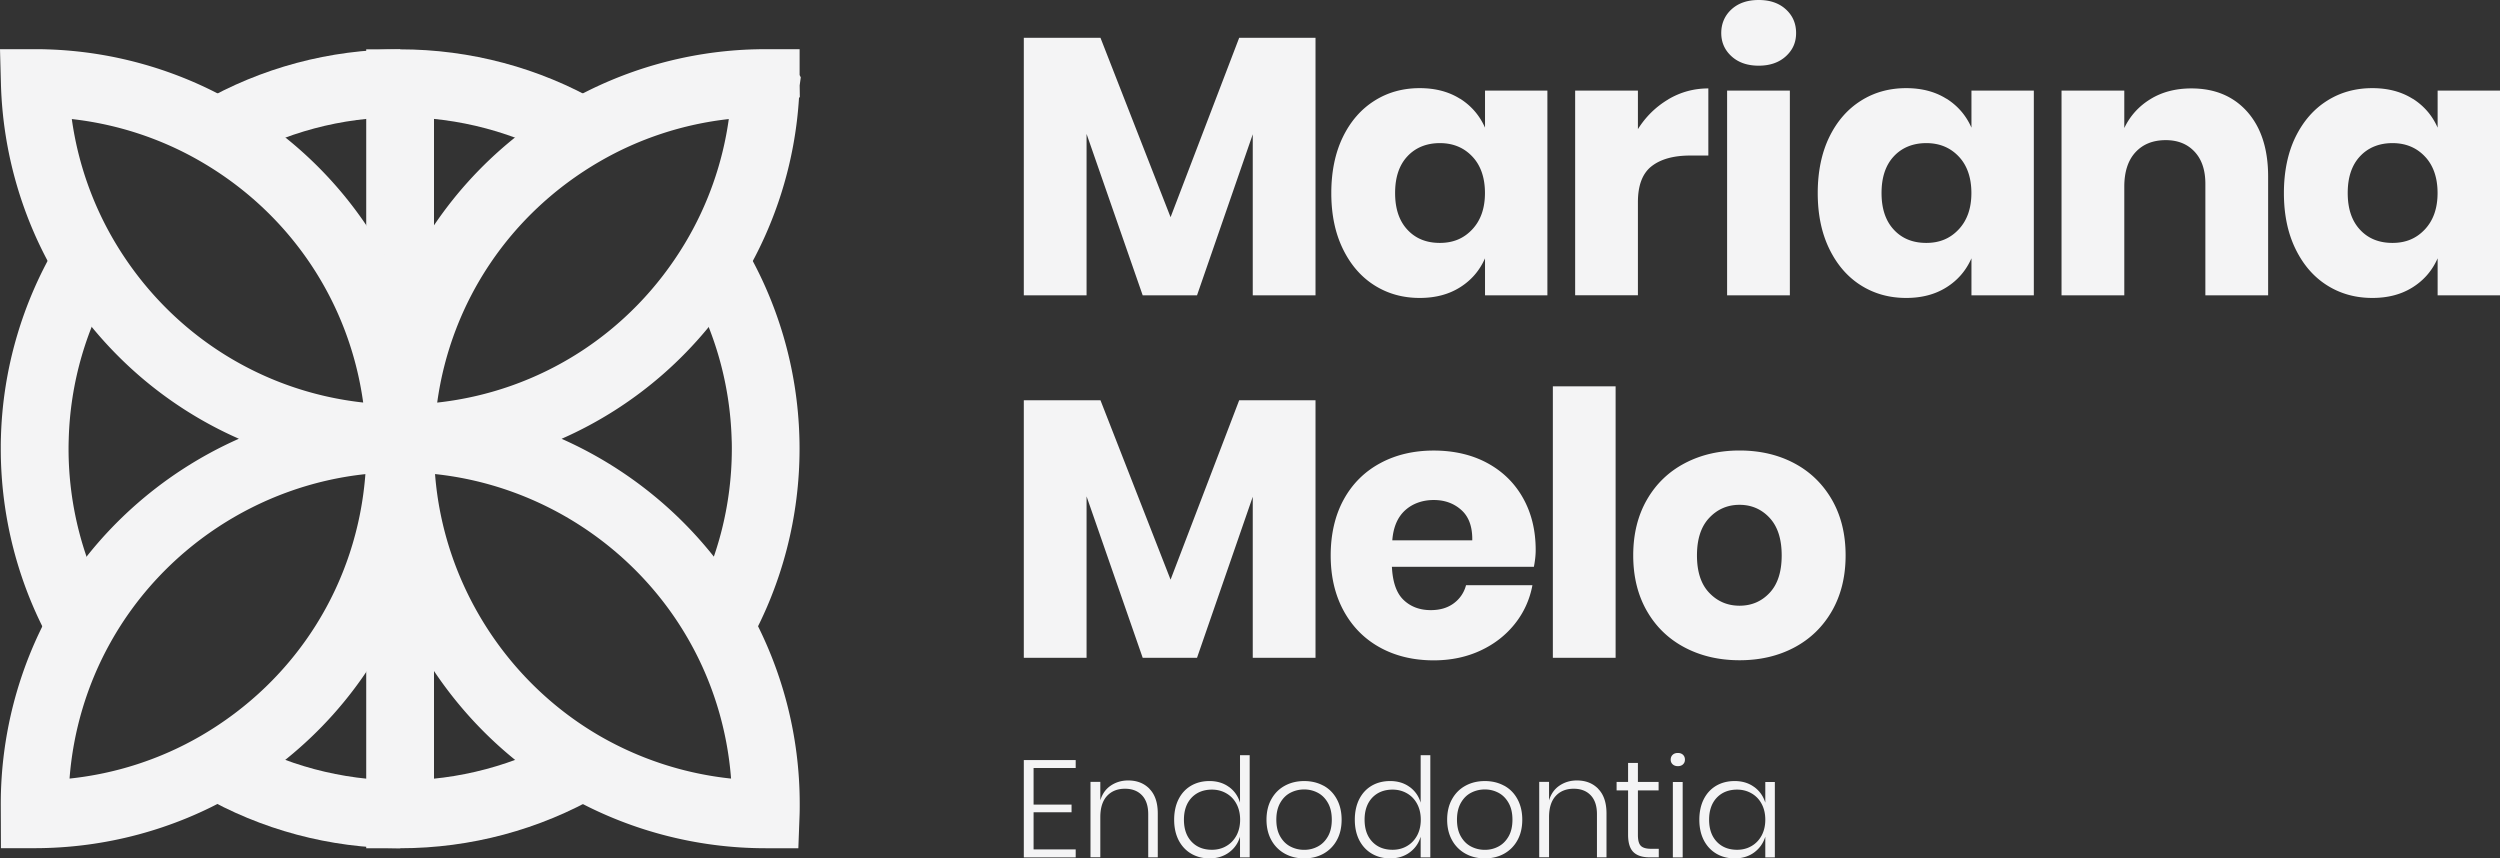 <svg xmlns="http://www.w3.org/2000/svg" id="Layer_2" data-name="Layer 2" viewBox="0 0 452.94 155.51"><rect x="0" y="0" width="452.94" height="155.51" fill="#333333" stroke="none"/><defs><style>.cls-1{fill:#f4f4f5}</style></defs><g id="Medidas"><path d="M187.26 139.13v6.65h6.88v1.38h-6.88v6.73h7.63v1.45h-9.4v-17.63h9.4v1.43h-7.63Zm21.01 3.81c.99 1.01 1.49 2.49 1.49 4.44v7.95h-1.73v-7.83c0-1.48-.38-2.62-1.13-3.41-.75-.79-1.78-1.19-3.08-1.19-1.37 0-2.45.44-3.26 1.31-.81.88-1.21 2.16-1.21 3.86v7.25h-1.78v-13.66h1.78v3.35c.35-1.17.98-2.06 1.9-2.68.92-.62 1.97-.93 3.15-.93 1.58 0 2.87.5 3.86 1.51Zm14.4-.36c.98.72 1.64 1.67 1.99 2.85v-8.6h1.75v18.51h-1.75v-3.75c-.35 1.18-1.01 2.13-1.99 2.85-.98.72-2.16 1.08-3.54 1.08-1.23 0-2.34-.28-3.31-.85-.97-.57-1.73-1.38-2.28-2.44-.54-1.06-.81-2.3-.81-3.71s.27-2.68.81-3.74 1.3-1.87 2.26-2.43c.97-.56 2.08-.84 3.33-.84 1.38 0 2.56.36 3.54 1.08Zm-6.78 1.94c-.92.98-1.39 2.31-1.39 3.99s.46 3.01 1.39 3.99c.93.98 2.16 1.46 3.69 1.46.97 0 1.84-.23 2.61-.68.78-.45 1.38-1.09 1.83-1.91.44-.83.66-1.78.66-2.86s-.22-2.04-.66-2.86c-.44-.83-1.05-1.46-1.83-1.91s-1.65-.68-2.61-.68c-1.53 0-2.76.49-3.69 1.46Zm23.89-2.18c1.03.56 1.83 1.37 2.41 2.43.58 1.06.88 2.31.88 3.74s-.29 2.68-.88 3.73a6.125 6.125 0 0 1-2.41 2.43c-1.03.57-2.19.85-3.49.85s-2.47-.28-3.5-.85a6.159 6.159 0 0 1-2.44-2.44c-.59-1.06-.89-2.3-.89-3.71s.29-2.68.89-3.74c.59-1.06 1.4-1.87 2.44-2.43 1.03-.56 2.2-.84 3.5-.84s2.46.28 3.49.84Zm-5.99 1.29c-.77.4-1.38 1.01-1.85 1.84s-.7 1.84-.7 3.04.23 2.21.7 3.03c.47.82 1.08 1.43 1.85 1.83.77.4 1.6.6 2.5.6s1.7-.2 2.46-.6c.76-.4 1.37-1.01 1.84-1.83.47-.82.7-1.83.7-3.03s-.23-2.21-.7-3.04-1.08-1.44-1.84-1.84c-.76-.4-1.58-.6-2.46-.6s-1.73.2-2.5.6Zm21.61-1.05c.98.72 1.64 1.67 1.99 2.85v-8.6h1.75v18.51h-1.75v-3.75c-.35 1.18-1.01 2.13-1.99 2.85-.98.72-2.16 1.08-3.54 1.08-1.23 0-2.34-.28-3.31-.85-.97-.57-1.73-1.38-2.28-2.44-.54-1.06-.81-2.3-.81-3.71s.27-2.68.81-3.74 1.3-1.87 2.26-2.43c.97-.56 2.08-.84 3.33-.84 1.38 0 2.56.36 3.54 1.08Zm-6.78 1.94c-.92.98-1.39 2.31-1.39 3.99s.46 3.01 1.39 3.99c.93.98 2.16 1.46 3.69 1.46.97 0 1.84-.23 2.61-.68.78-.45 1.38-1.09 1.83-1.91.44-.83.66-1.78.66-2.86s-.22-2.04-.66-2.86c-.44-.83-1.05-1.46-1.83-1.91s-1.65-.68-2.61-.68c-1.53 0-2.76.49-3.69 1.46Zm23.89-2.18c1.03.56 1.83 1.37 2.41 2.43.58 1.06.88 2.31.88 3.74s-.29 2.68-.88 3.73a6.125 6.125 0 0 1-2.41 2.43c-1.03.57-2.19.85-3.49.85s-2.47-.28-3.5-.85a6.159 6.159 0 0 1-2.44-2.44c-.59-1.06-.89-2.3-.89-3.71s.29-2.68.89-3.74c.59-1.06 1.4-1.87 2.44-2.43 1.03-.56 2.2-.84 3.5-.84s2.46.28 3.49.84Zm-5.99 1.29c-.77.4-1.38 1.01-1.85 1.84s-.7 1.84-.7 3.04.23 2.21.7 3.03c.47.82 1.08 1.43 1.85 1.83.77.4 1.6.6 2.5.6s1.71-.2 2.46-.6c.76-.4 1.37-1.01 1.84-1.83.47-.82.7-1.83.7-3.03s-.23-2.21-.7-3.04-1.08-1.44-1.84-1.84c-.76-.4-1.58-.6-2.46-.6s-1.73.2-2.5.6Zm23.05-.69c.99 1.01 1.49 2.49 1.49 4.44v7.95h-1.73v-7.83c0-1.48-.38-2.62-1.13-3.41-.75-.79-1.78-1.19-3.08-1.19-1.37 0-2.46.44-3.26 1.31-.81.88-1.21 2.16-1.21 3.86v7.25h-1.78v-13.66h1.78v3.35c.35-1.17.98-2.06 1.9-2.68.92-.62 1.97-.93 3.15-.93 1.58 0 2.87.5 3.86 1.51Zm10.96 10.84v1.55h-1.63c-1.32 0-2.3-.31-2.95-.94-.65-.62-.98-1.68-.98-3.16v-8.03h-2.08v-1.53h2.08v-3.45h1.78v3.45h3.75v1.53h-3.75v8.05c0 .97.17 1.63.53 1.99.35.36.97.54 1.85.54h1.4Zm2.52-17.03c.24-.22.55-.33.94-.33s.69.11.93.33c.23.22.35.51.35.88s-.12.63-.35.85c-.23.22-.54.33-.93.33s-.7-.11-.94-.33c-.24-.22-.36-.5-.36-.85s.12-.66.36-.88Zm1.81 4.93v13.66h-1.78v-13.66h1.78Zm12.96.9c.98.72 1.65 1.67 2.01 2.85v-3.75h1.73v13.66h-1.73v-3.75c-.37 1.18-1.04 2.13-2.01 2.85-.98.72-2.16 1.08-3.54 1.08-1.23 0-2.34-.28-3.31-.85-.97-.57-1.73-1.38-2.28-2.44-.54-1.06-.81-2.3-.81-3.71s.27-2.68.81-3.74 1.3-1.87 2.26-2.43c.97-.56 2.08-.84 3.33-.84 1.38 0 2.56.36 3.54 1.08Zm-6.78 1.94c-.92.98-1.39 2.31-1.39 3.99s.46 3.01 1.39 3.99c.93.98 2.16 1.46 3.69 1.46.97 0 1.84-.23 2.61-.68.78-.45 1.38-1.09 1.83-1.91.44-.83.66-1.78.66-2.86s-.22-2.04-.66-2.86c-.44-.83-1.05-1.46-1.83-1.91s-1.65-.68-2.61-.68c-1.53 0-2.76.49-3.69 1.46ZM238.34 6.85v46.66h-11.37V24.33l-10.1 29.18h-9.84l-10.17-29.25v29.25h-11.37V6.85h13.89l12.7 32.5 12.43-32.5h13.83Zm26.19 11.03c2.04 1.29 3.54 3.04 4.52 5.25v-6.71h11.3v37.09h-11.3V46.8c-.98 2.22-2.48 3.97-4.52 5.25-2.04 1.29-4.48 1.93-7.31 1.93-3.06 0-5.79-.76-8.21-2.29-2.42-1.53-4.32-3.73-5.72-6.61-1.4-2.88-2.09-6.25-2.09-10.1s.7-7.28 2.09-10.14 3.3-5.05 5.72-6.58c2.41-1.53 5.15-2.29 8.21-2.29 2.83 0 5.27.64 7.31 1.93Zm-9.54 10.44c-1.49 1.59-2.23 3.81-2.23 6.65s.74 5.05 2.23 6.65c1.48 1.6 3.44 2.39 5.88 2.39s4.35-.82 5.88-2.46c1.53-1.64 2.29-3.83 2.29-6.58s-.76-5-2.29-6.61c-1.53-1.62-3.49-2.43-5.88-2.43s-4.4.8-5.88 2.39Zm47.24-10.31c2.24-1.33 4.66-1.99 7.28-1.99v12.16h-3.26c-3.01 0-5.35.64-7.01 1.93-1.66 1.29-2.49 3.46-2.49 6.51V53.5h-11.37V16.42h11.37v6.98c1.42-2.26 3.25-4.05 5.48-5.38Zm11.48-16.32C314.95.56 316.59 0 318.63 0s3.68.56 4.92 1.69c1.24 1.13 1.86 2.56 1.86 4.29s-.62 3.09-1.86 4.22c-1.24 1.13-2.88 1.7-4.92 1.7s-3.68-.57-4.92-1.7c-1.24-1.13-1.86-2.54-1.86-4.22s.62-3.16 1.86-4.29Zm10.57 14.73v37.09h-11.37V16.42h11.37Zm28.38 1.46c2.04 1.29 3.55 3.04 4.52 5.25v-6.71h11.3v37.09h-11.3V46.8c-.98 2.22-2.48 3.97-4.52 5.25-2.04 1.29-4.48 1.93-7.31 1.93-3.06 0-5.79-.76-8.21-2.29-2.42-1.53-4.32-3.73-5.72-6.61-1.4-2.88-2.09-6.25-2.09-10.1s.7-7.28 2.09-10.14 3.3-5.05 5.72-6.58c2.41-1.53 5.15-2.29 8.21-2.29 2.83 0 5.27.64 7.31 1.93Zm-9.54 10.44c-1.49 1.59-2.23 3.81-2.23 6.65s.74 5.05 2.23 6.65c1.48 1.6 3.44 2.39 5.88 2.39s4.35-.82 5.88-2.46c1.53-1.64 2.29-3.83 2.29-6.58s-.76-5-2.29-6.61c-1.53-1.62-3.49-2.43-5.88-2.43s-4.4.8-5.88 2.39Zm64.05-8.05c2.5 2.84 3.76 6.74 3.76 11.7v21.54h-11.37V33.3c0-2.48-.65-4.42-1.96-5.82-1.31-1.4-3.05-2.09-5.22-2.09-2.3 0-4.13.73-5.48 2.19-1.35 1.46-2.03 3.55-2.03 6.25v19.68H373.5V16.42h11.37v6.78c1.06-2.22 2.65-3.97 4.75-5.25 2.1-1.29 4.58-1.93 7.41-1.93 4.25 0 7.63 1.42 10.14 4.25Zm29.95-2.39c2.04 1.29 3.55 3.04 4.52 5.25v-6.71h11.3v37.09h-11.3V46.8c-.98 2.22-2.48 3.97-4.52 5.25-2.04 1.29-4.48 1.93-7.31 1.93-3.06 0-5.79-.76-8.21-2.29-2.42-1.53-4.32-3.73-5.72-6.61-1.4-2.88-2.09-6.25-2.09-10.1s.7-7.28 2.09-10.14c1.4-2.86 3.3-5.05 5.72-6.58 2.41-1.53 5.15-2.29 8.21-2.29 2.83 0 5.27.64 7.31 1.93Zm-9.54 10.44c-1.49 1.59-2.23 3.81-2.23 6.65s.74 5.05 2.23 6.65c1.48 1.6 3.44 2.39 5.88 2.39s4.35-.82 5.88-2.46c1.53-1.64 2.29-3.83 2.29-6.58s-.76-5-2.29-6.61c-1.53-1.62-3.49-2.43-5.88-2.43s-4.4.8-5.88 2.39Zm-189.24 44.2v46.66h-11.37V90l-10.1 29.18h-9.84l-10.17-29.25v29.25h-11.37V72.52h13.89l12.7 32.5 12.43-32.5h13.83Zm39.56 30.17h-25.72c.13 2.79.84 4.8 2.13 6.02 1.29 1.22 2.92 1.83 4.92 1.83 1.68 0 3.08-.42 4.19-1.26a5.856 5.856 0 0 0 2.19-3.26h12.03c-.49 2.62-1.55 4.95-3.19 7.01-1.64 2.06-3.72 3.68-6.25 4.85-2.53 1.17-5.34 1.76-8.44 1.76-3.63 0-6.86-.76-9.67-2.29-2.81-1.53-5.02-3.73-6.61-6.61-1.59-2.88-2.39-6.25-2.39-10.1s.79-7.28 2.36-10.14c1.57-2.86 3.78-5.05 6.61-6.58 2.83-1.53 6.07-2.29 9.7-2.29s6.91.75 9.7 2.26c2.79 1.51 4.95 3.62 6.48 6.35 1.53 2.73 2.29 5.86 2.29 9.41 0 .93-.11 1.95-.33 3.06Zm-13.12-10.27c-1.35-1.22-3.02-1.83-5.02-1.83s-3.81.62-5.18 1.86c-1.37 1.24-2.15 3.06-2.33 5.45h14.49c.04-2.44-.61-4.26-1.96-5.48Zm27.93-22.43v49.19h-11.37V69.99h11.37Zm32.33 13.92c2.9 1.53 5.18 3.73 6.85 6.61 1.66 2.88 2.49 6.25 2.49 10.1s-.83 7.22-2.49 10.1c-1.66 2.88-3.95 5.08-6.85 6.61-2.9 1.53-6.19 2.29-9.87 2.29s-6.98-.76-9.9-2.29-5.22-3.73-6.88-6.61c-1.66-2.88-2.49-6.25-2.49-10.1s.83-7.22 2.49-10.1c1.66-2.88 3.96-5.08 6.88-6.61 2.92-1.53 6.23-2.29 9.9-2.29s6.97.76 9.87 2.29Zm-15.36 9.91c-1.49 1.57-2.23 3.84-2.23 6.81s.74 5.23 2.23 6.78c1.48 1.55 3.31 2.33 5.48 2.33s3.99-.77 5.45-2.33c1.46-1.55 2.19-3.81 2.19-6.78s-.73-5.24-2.19-6.81c-1.46-1.57-3.28-2.36-5.45-2.36s-4 .79-5.48 2.36Z" class="cls-1"/><g id="Símbolo-cinza"><path d="M72.51 153.68h-6.16V8.94h6.14l.01 6.14h6.13v63.89l.2 1.45-.2.4v66.72H72.5l.01 6.14zm-63.26-37.2C3.29 105.8.14 93.64.14 81.31c0-.7 0-1.39.03-2.09.33-12.33 3.88-24.5 10.25-35.12l10.53 6.32a59.851 59.851 0 0 0-8.5 29.19c-.02.61-.03 1.15-.03 1.69 0 10.23 2.61 20.32 7.55 29.18l-10.73 5.99Zm126.54-.03-10.74-5.98c4.93-8.86 7.54-18.94 7.54-29.16 0-.55 0-1.08-.03-1.63-.28-10.35-3.22-20.44-8.5-29.24l10.53-6.32a72.18 72.18 0 0 1 10.24 35.17c.02.63.03 1.32.03 2.02 0 12.3-3.14 24.45-9.09 35.14Z" class="cls-1"/><path d="M72.51 153.68c-12.73 0-25.24-3.35-36.18-9.68l6.15-10.64c9.08 5.25 19.46 8.03 30.02 8.03s20.96-2.78 30.05-8.03L108.7 144c-10.95 6.33-23.47 9.68-36.18 9.68Zm30.01-124.43C93.44 24 83.06 21.23 72.5 21.23S51.56 24 42.49 29.25l-6.15-10.64c10.94-6.33 23.44-9.67 36.15-9.67s25.24 3.34 36.18 9.67l-6.15 10.64Z" class="cls-1"/><path d="m.17 153.68-.03-8.02c0-12.32 3.15-24.48 9.11-35.17 7.74-13.92 19.84-24.71 34.03-31-13.46-5.92-24.96-15.92-32.86-29.06C4.05 39.82.51 27.64.17 15.22L0 8.91h6.31c.48 0 .96 0 1.44.01.23 0 .45.01.68.02 11.94.34 23.74 3.68 34.07 9.67 13.57 7.86 23.92 19.54 30 33.31 6.08-13.76 16.43-25.45 30.02-33.31 10.31-5.98 22.1-9.33 34.1-9.67h.13c.61-.02 1.24-.03 1.88-.03h6.24v4.69l.21.41-.2 1.47.03 2.1-.15.15a72.146 72.146 0 0 1-10.17 32.73c-7.88 13.12-19.38 23.12-32.84 29.04 14.18 6.29 26.27 17.07 34.02 30.98a72.263 72.263 0 0 1 9.12 35.19c0 .72 0 1.4-.03 2.1l-.22 5.91h-5.92c-12.72 0-25.23-3.35-36.2-9.68-13.43-7.77-23.84-19.64-29.98-33.48-6.08 13.84-16.46 25.58-30.09 33.47-10.94 6.33-23.44 9.67-36.16 9.68H.17ZM78.82 85.9c1.51 19.58 12.73 37.54 29.88 47.46a60.17 60.17 0 0 0 23.75 7.7c-.66-8.65-3.19-17.09-7.39-24.61-9.53-17.11-26.97-28.52-46.24-30.56Zm-12.62 0c-19.28 2.05-36.7 13.47-46.22 30.57-4.2 7.53-6.72 15.95-7.38 24.59 8.37-.88 16.46-3.5 23.72-7.7C53.69 123.3 64.71 105.71 66.2 85.9Zm65.84-64.33c-8.25.92-16.23 3.54-23.36 7.67-16.27 9.42-26.96 25.43-29.47 43.7 18.58-2.04 35.07-12.53 44.86-28.82a59.708 59.708 0 0 0 7.97-22.55Zm-119.03 0a59.814 59.814 0 0 0 7.95 22.53c9.79 16.29 26.27 26.79 44.84 28.83-2.52-18.26-13.2-34.28-29.46-43.69-7.14-4.14-15.12-6.75-23.33-7.67Z" class="cls-1"/></g></g></svg>